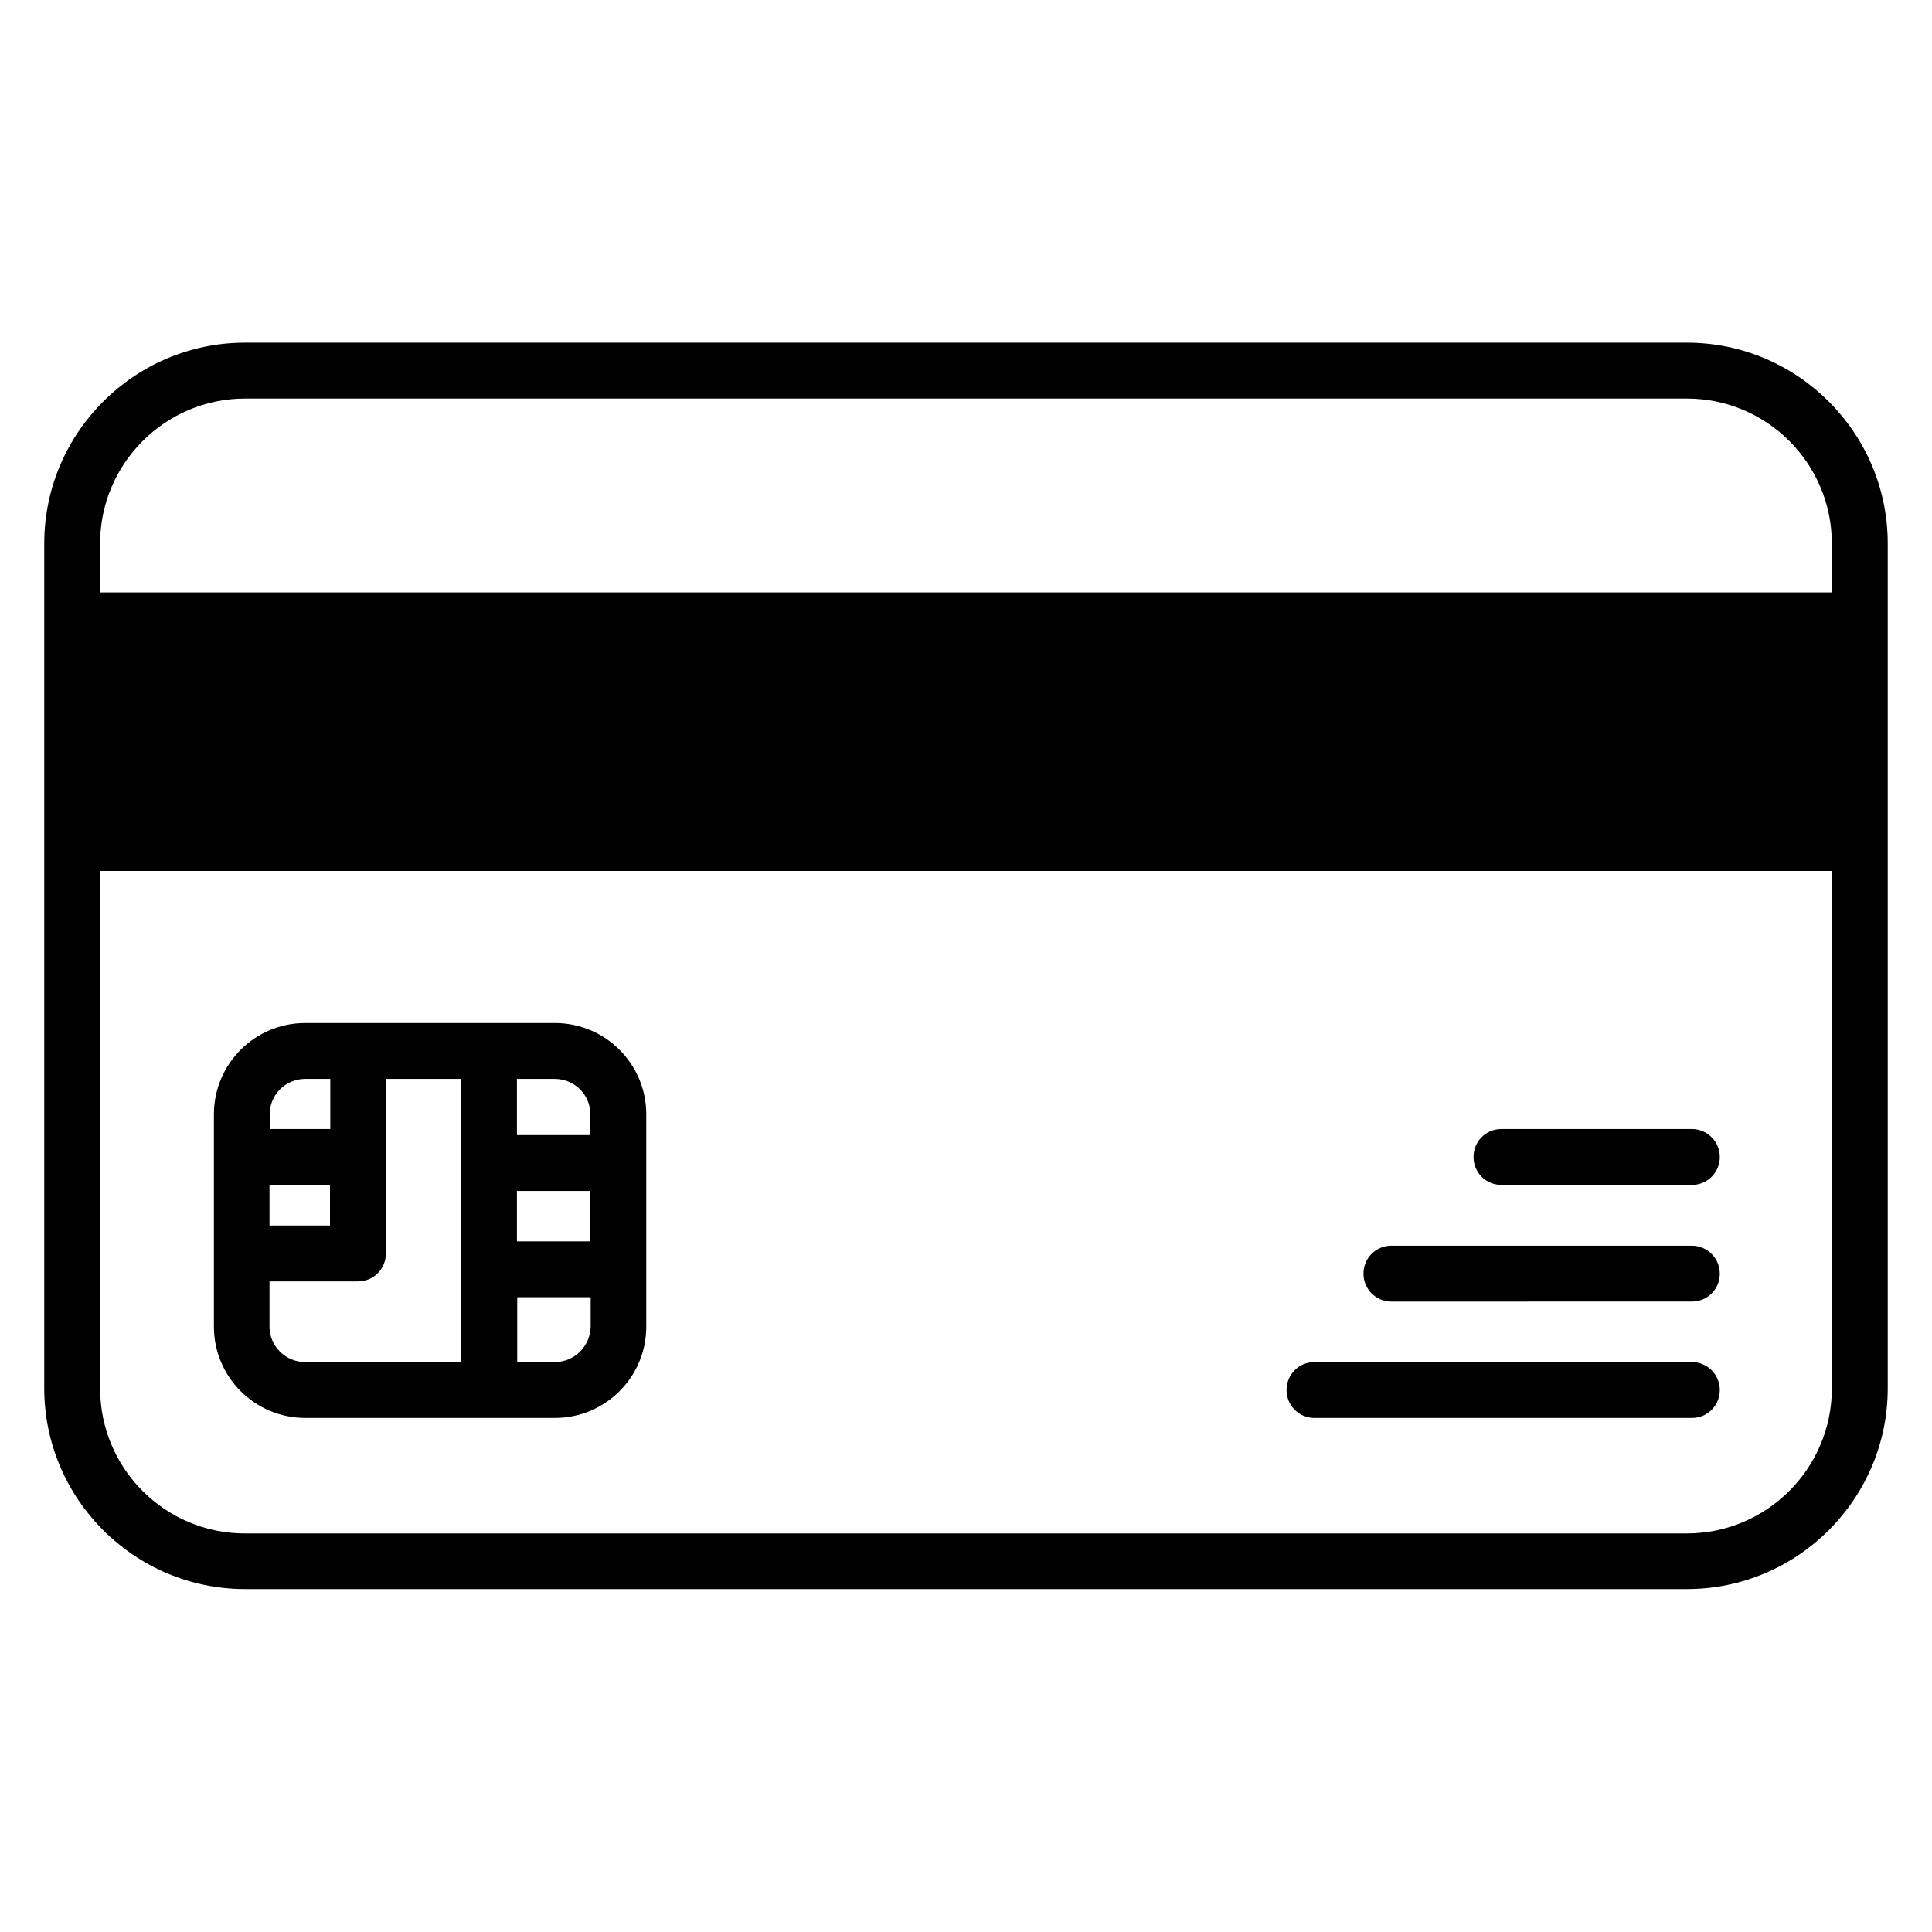 <?xml version="1.0" encoding="UTF-8"?>
<!-- Uploaded to: SVG Find, www.svgrepo.com, Generator: SVG Find Mixer Tools -->
<svg fill="#000000" width="800px" height="800px" version="1.1" viewBox="144 144 512 512" xmlns="http://www.w3.org/2000/svg">
 <g>
  <path d="m644.27 288.02c0-29.312-23.895-53.207-53.207-53.207h-382.13c-29.312 0-53.207 23.895-53.207 53.207v223.89c0 29.312 23.895 53.207 53.207 53.207h382.13c29.312 0 53.207-23.895 53.207-53.207zm-435.34-38.398h382.13c21.223 0 38.395 17.25 38.395 38.395v12.977l-458.93 0.004v-12.977c0-21.145 17.254-38.398 38.398-38.398zm382.13 300.76h-382.13c-21.223 0-38.395-17.25-38.395-38.395l-0.004-137.18h458.93v137.17c0 21.145-17.25 38.398-38.395 38.398z"/>
  <path d="m291.07 415.11h-66.184c-13.359 0-24.199 10.84-24.199 24.199v56.258c0 13.359 10.84 24.199 24.199 24.199h66.184c13.359 0 24.199-10.84 24.199-24.199v-56.258c-0.004-13.359-10.844-24.199-24.199-24.199zm-10.078 44.504h19.465v13.359h-19.465zm19.465-20.305v5.496h-19.465v-14.887h10c5.266 0 9.465 4.199 9.465 9.391zm-85.035 18.699h16.031v10.762h-16.031zm9.465-28.09h6.641v13.281h-16.031v-3.894c-0.074-5.188 4.199-9.387 9.391-9.387zm-9.465 65.648v-11.984h23.434c4.121 0 7.406-3.281 7.406-7.406v-46.258h19.922v75.035h-41.375c-5.113 0-9.387-4.195-9.387-9.387zm75.648 9.387h-10v-17.172h19.465v7.711c-0.078 5.266-4.277 9.461-9.465 9.461z"/>
  <path d="m592.36 504.96h-100c-4.121 0-7.406 3.281-7.406 7.406 0 4.121 3.281 7.406 7.406 7.406h100c4.121 0 7.406-3.281 7.406-7.406-0.004-4.121-3.363-7.406-7.406-7.406z"/>
  <path d="m592.36 474.12h-79.617c-4.121 0-7.406 3.281-7.406 7.406 0 4.121 3.281 7.406 7.406 7.406l79.617-0.004c4.121 0 7.406-3.281 7.406-7.406-0.004-4.121-3.363-7.402-7.406-7.402z"/>
  <path d="m592.36 443.2h-50.457c-4.121 0-7.406 3.281-7.406 7.406 0 4.121 3.281 7.406 7.406 7.406h50.457c4.121 0 7.406-3.281 7.406-7.406-0.004-4.121-3.363-7.406-7.406-7.406z"/>
 </g>
</svg>
